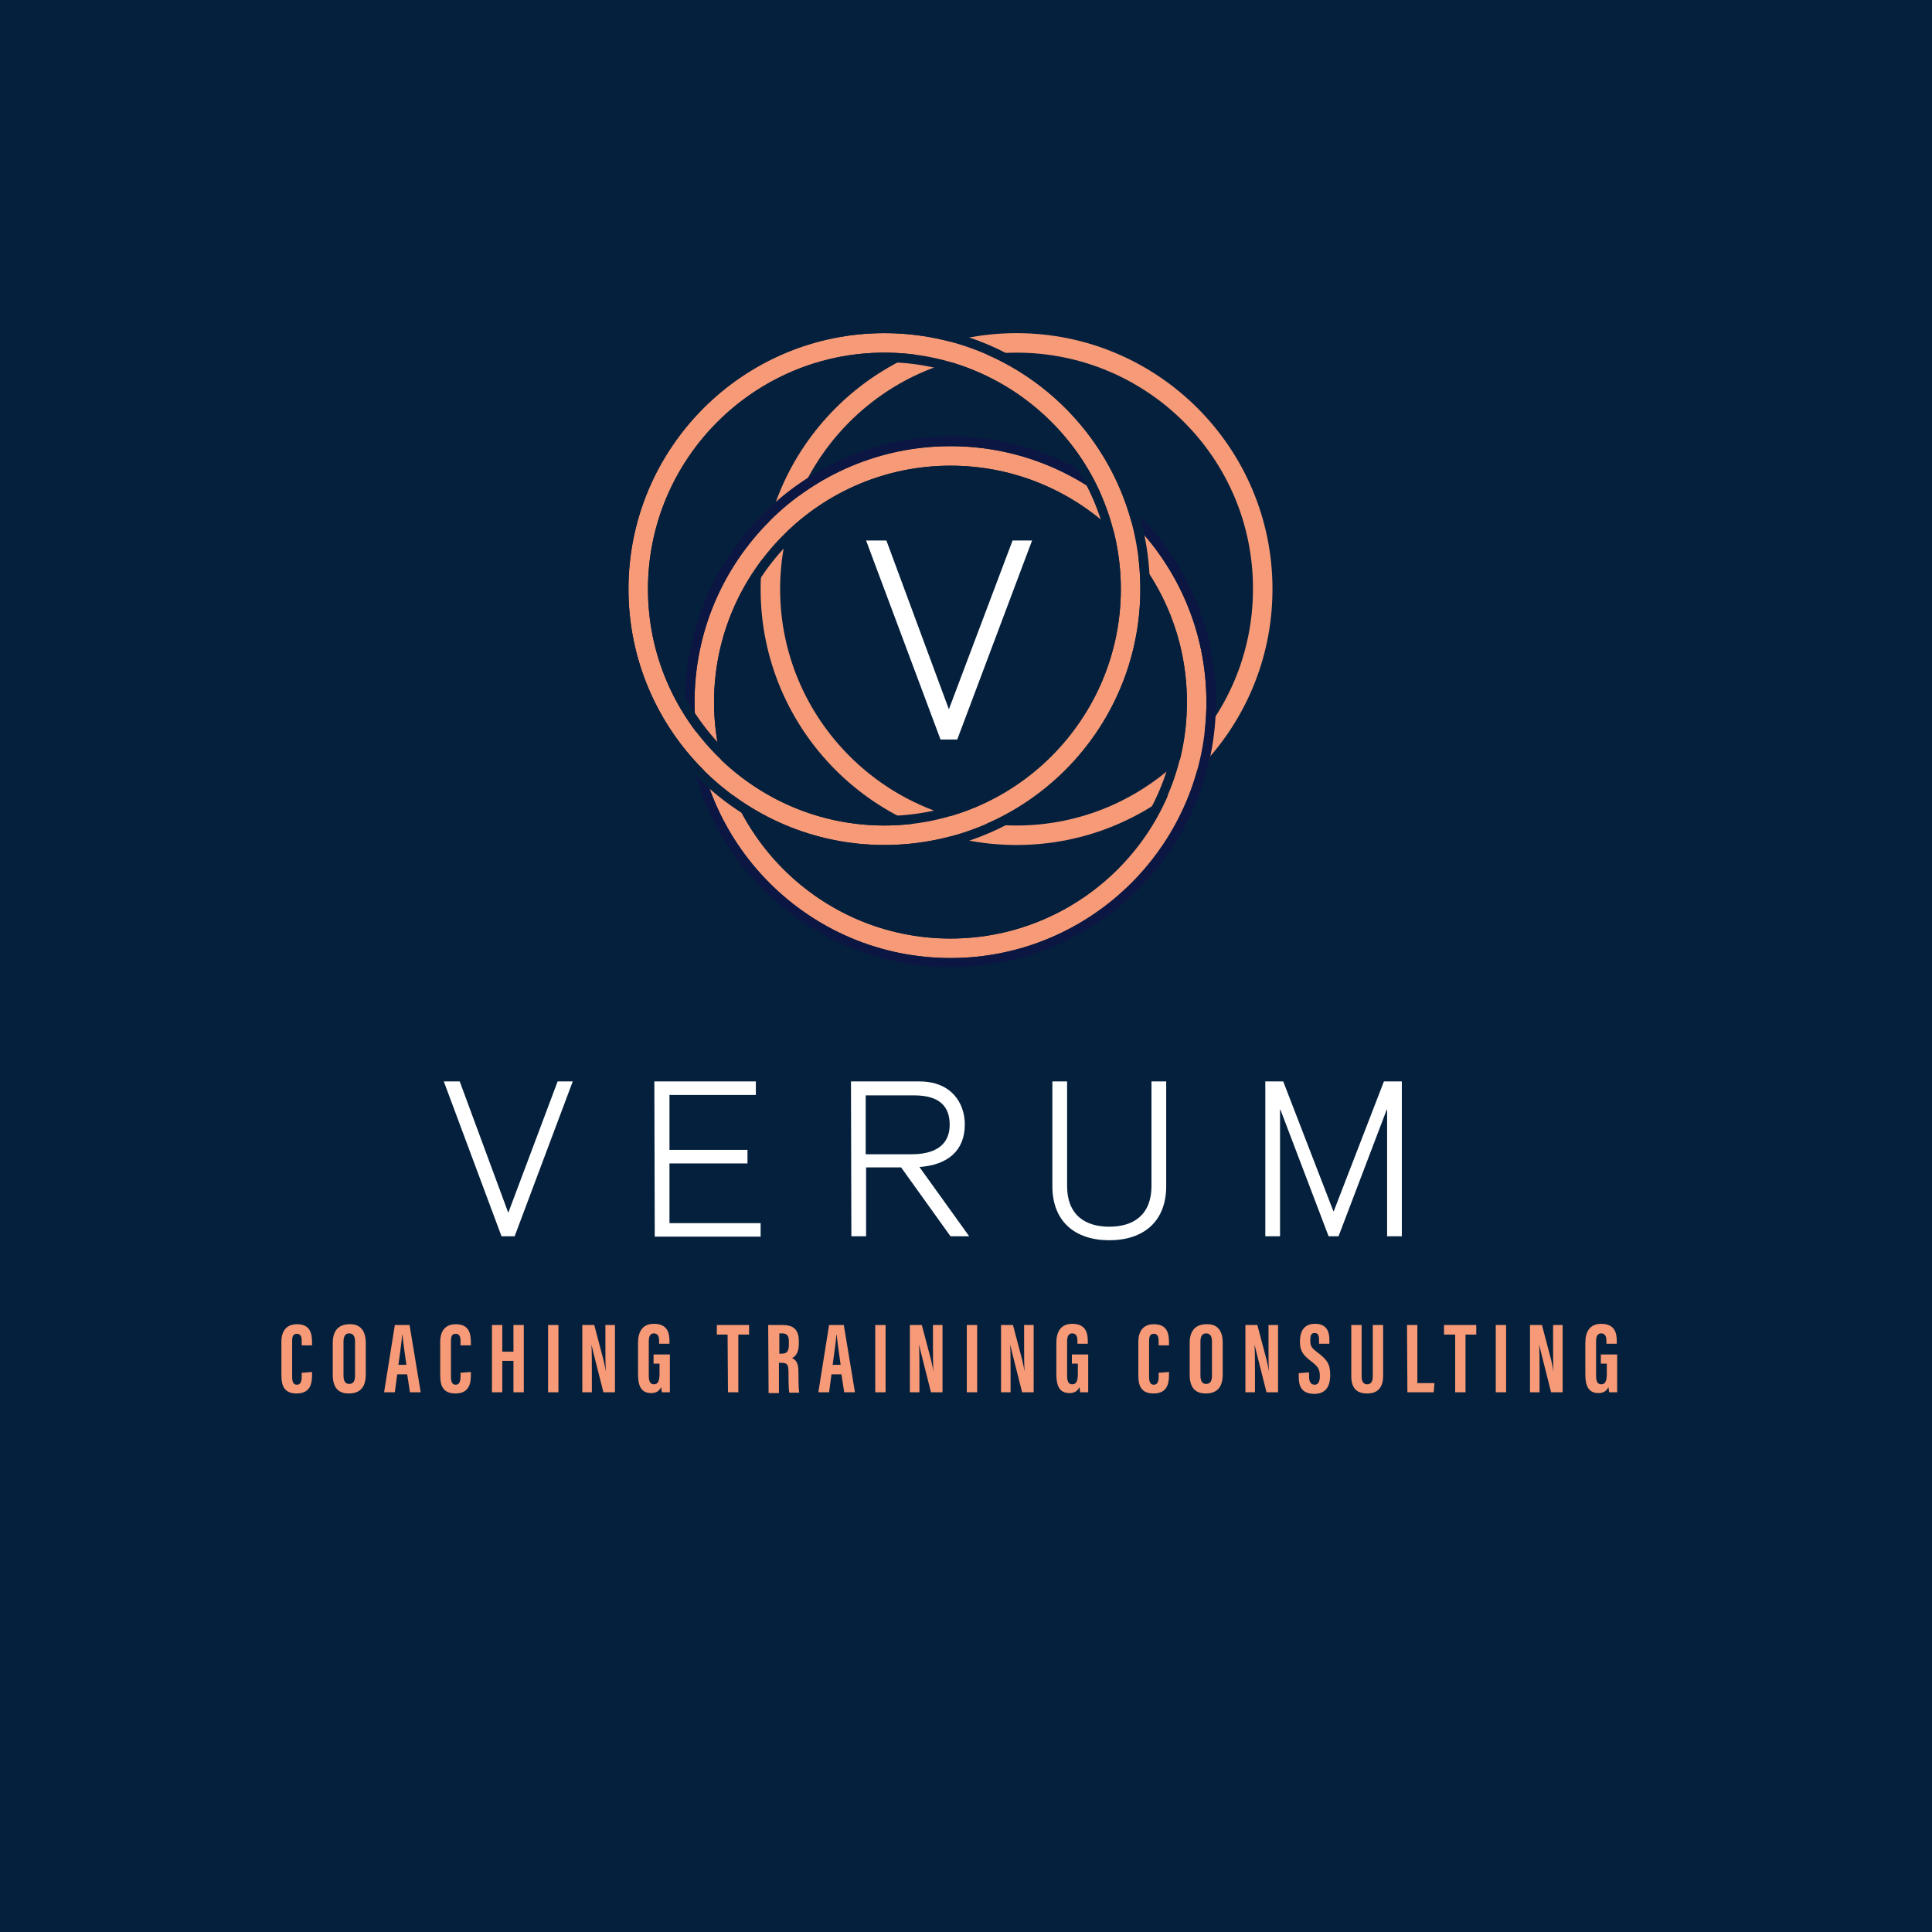 <?xml version="1.0" encoding="UTF-8"?>
<svg id="Layer_1" xmlns="http://www.w3.org/2000/svg" viewBox="0 0 485.4 485.4">
  <rect x="0" y="0" width="485.4" height="485.4" fill="#808080" stroke="none"/>
  <defs>
    <style>
      .cls-1 {
        fill: none;
      }

      .cls-2 {
        fill: #0b1742;
      }

      .cls-3 {
        fill: #f79a77;
      }

      .cls-4 {
        fill: #fff;
      }

      .cls-5 {
        fill: #05203c;
      }
    </style>
  </defs>
  <circle class="cls-5" cx="242.7" cy="242.7" r="242.7"/>
  <rect class="cls-5" width="485.4" height="485.4"/>
  <path class="cls-3" d="M255.4,212.3c-35.5,0-64.3-28.8-64.3-64.3s28.8-64.3,64.3-64.3,64.3,28.8,64.3,64.3-28.8,64.3-64.3,64.3ZM255.4,88.6c-32.8,0-59.4,26.7-59.4,59.4s26.7,59.4,59.4,59.4,59.4-26.7,59.4-59.4c.1-32.8-26.6-59.4-59.4-59.4Z"/>
  <path class="cls-1" d="M295.8,176.4c0-31.4-25.6-57-57-57s-57,25.6-57,57,25.6,57,57,57,57-25.6,57-57Z"/>
  <path class="cls-3" d="M303.1,176.4c0-35.5-28.8-64.3-64.3-64.3s-64.3,28.8-64.3,64.3,28.8,64.3,64.3,64.3,64.3-28.9,64.3-64.3ZM238.8,235.8c-32.8,0-59.4-26.7-59.4-59.4s26.7-59.4,59.4-59.4,59.4,26.7,59.4,59.4c.1,32.8-26.6,59.4-59.4,59.4Z"/>
  <path class="cls-2" d="M238.8,109.6c-36.8,0-66.7,29.9-66.7,66.7s29.9,66.7,66.7,66.7,66.7-29.9,66.7-66.7-29.9-66.7-66.7-66.7ZM174.5,176.4c0-35.5,28.8-64.3,64.3-64.3s64.3,28.8,64.3,64.3-28.8,64.3-64.3,64.3-64.3-28.9-64.3-64.3h0Z"/>
  <path class="cls-5" d="M238.8,117c-32.8,0-59.4,26.7-59.4,59.4s26.7,59.4,59.4,59.4,59.4-26.7,59.4-59.4c.1-32.8-26.6-59.4-59.4-59.4ZM181.8,176.4c0-31.4,25.6-57,57-57s57,25.6,57,57-25.6,57-57,57-57-25.6-57-57h0Z"/>
  <path class="cls-1" d="M279.2,148c0-31.4-25.6-57-57-57s-57,25.6-57,57,25.6,57,57,57,57-25.6,57-57Z"/>
  <path class="cls-3" d="M286.5,148c0-35.5-28.8-64.3-64.3-64.3s-64.3,28.9-64.3,64.3,28.8,64.3,64.3,64.3,64.3-28.8,64.3-64.3ZM222.2,207.4c-32.8,0-59.4-26.7-59.4-59.4s26.7-59.4,59.4-59.4,59.4,26.7,59.4,59.4-26.6,59.4-59.4,59.4Z"/>
  <path class="cls-5" d="M222.2,81.3c-36.8,0-66.7,29.9-66.7,66.7s29.9,66.7,66.7,66.7,66.7-29.9,66.7-66.7-29.9-66.7-66.7-66.7ZM157.9,148c0-35.5,28.8-64.3,64.3-64.3s64.3,28.8,64.3,64.3-28.8,64.3-64.3,64.3c-35.4,0-64.3-28.8-64.3-64.3Z"/>
  <path class="cls-5" d="M222.2,88.6c-32.8,0-59.4,26.7-59.4,59.4s26.7,59.4,59.4,59.4,59.4-26.7,59.4-59.4-26.6-59.4-59.4-59.4ZM165.3,148c0-31.4,25.6-57,57-57s57,25.6,57,57-25.6,57-57,57-57-25.6-57-57Z"/>
  <path class="cls-4" d="M217.6,135.8h5.1l15.7,42.4,16-42.4h4.9l-18.8,50h-4.2l-18.7-50Z"/>
  <path class="cls-4" d="M111.5,271.7h4l12.2,33,12.4-33h3.8l-14.6,38.9h-3.3l-14.5-38.9h0ZM164.4,271.7h25.5v3.4h-21.7v13.8h19.6v3.4h-19.6v15h22.9v3.4h-26.6l-.1-39h0ZM213.8,271.7h17.2c8,0,11.4,5.4,11.4,10.8,0,6.7-4.4,10.2-11.4,10.7l12.5,17.4h-4.7l-12.4-17.3h-8.8v17.3h-3.7l-.1-38.9h0ZM217.5,290h11.5c7.9,0,9.6-4,9.6-7.4,0-4.5-2.4-7.4-9-7.4h-12.1v14.8h0ZM293,298c0,8.9-5.7,13.6-14.3,13.6s-14.3-4.7-14.3-13.6v-26.3h3.7v26.2c0,7.6,4.8,10.3,10.6,10.3s10.6-2.7,10.6-10.3v-26.2h3.7v26.3h0ZM317.9,271.7h4.5l12.6,32.6h.1l12.6-32.6h4.5v38.9h-3.7v-31.8h-.1l-12.1,31.8h-2.5l-12.1-31.8h-.1v31.8h-3.7v-38.9h0Z"/>
  <path class="cls-3" d="M78.4,344.7v.7c0,2-.3,4.7-3.9,4.7-3.1,0-3.8-2-3.8-4.5v-8.5c0-2.6,1.2-4.4,3.9-4.4,3.2,0,3.8,2.1,3.8,4.5v.8h-2.6v-1.1c0-1.1-.3-1.8-1.2-1.8s-1.2.6-1.2,1.8v9c0,1.1.2,2,1.2,2,.9,0,1.2-.8,1.2-2v-1l2.6-.2h0ZM91.9,337.4v7.9c0,3.2-1.4,4.8-4.3,4.8-2.7,0-4-1.6-4-4.7v-8c0-3.2,1.6-4.7,4.2-4.7,2.5-.1,4.1,1.4,4.1,4.7ZM86.3,337.1v8.5c0,1.4.5,2.1,1.4,2.1,1,0,1.5-.6,1.5-2.1v-8.5c0-1.3-.4-2.1-1.5-2.1-.9,0-1.4.7-1.4,2.1ZM99.8,345.3l-.6,4.5h-2.7l2.7-16.9h3.7l2.8,16.9h-2.7l-.7-4.5h-2.5ZM102.1,342.9c-.4-2.9-.8-5.6-1-7.5h-.1c0,1.4-.6,5-.9,7.5h2ZM118.3,344.7v.7c0,2-.3,4.7-3.9,4.7-3.1,0-3.8-2-3.8-4.5v-8.5c0-2.6,1.2-4.4,3.9-4.4,3.2,0,3.8,2.1,3.8,4.5v.8h-2.6v-1.1c0-1.1-.3-1.8-1.2-1.8s-1.2.6-1.2,1.8v9c0,1.1.2,2,1.2,2,.9,0,1.2-.8,1.2-2v-1l2.6-.2h0ZM123.6,332.9h2.6v6.7h2.8v-6.7h2.6v16.9h-2.6v-7.9h-2.8v7.9h-2.6v-16.9ZM140.3,332.9v16.9h-2.6v-16.9h2.6ZM146.3,349.8v-16.9h3l2.3,8.7c.3,1.2.5,2.3.6,3h0c-.1-2.1-.1-4.5-.1-7.2v-4.5h2.4v16.9h-2.9l-2.5-9.9c-.2-.9-.4-1.6-.5-2.1h0c.1,2.1.1,4.3.1,7.4v4.6h-2.4ZM168.3,349.8h-2c-.1-.3-.1-.9-.2-1.3-.5,1.1-1.4,1.5-2.5,1.5-2.5,0-3.3-1.8-3.3-4.7v-7.9c0-2.8,1.1-4.8,4-4.8,3.6,0,3.9,2.6,3.9,4.4v.6h-2.6v-.7c0-.9-.2-1.9-1.3-1.9-.9,0-1.3.7-1.3,2v8.7c0,1.4.4,2.1,1.3,2.1,1.1,0,1.4-1,1.4-2.7v-2.5h-1.5v-2.3h4.1v9.5h0ZM182.8,335.3h-2.7v-2.4h8.1v2.4h-2.7v14.5h-2.6l-.1-14.5h0ZM193,332.9h3.6c2.6,0,4.1,1,4.1,4.1v.6c0,2.6-1.1,3.3-1.7,3.6,1,.5,1.6,1.2,1.6,3.5,0,1.4,0,4.2.2,5.2h-2.5c-.2-1-.2-3.8-.2-5,0-2.1-.3-2.5-1.8-2.5h-.6v7.6h-2.6l-.1-17.1h0ZM195.7,340.1h.6c1.4,0,1.9-.5,1.9-2.4v-.6c0-1.3-.3-2.1-1.7-2.1h-.7v5.1h-.1ZM208.9,345.3l-.6,4.5h-2.7l2.7-16.9h3.7l2.8,16.9h-2.7l-.7-4.5h-2.5ZM211.2,342.9c-.4-2.9-.8-5.6-1-7.5h-.1c0,1.4-.6,5-.9,7.5h2ZM222.5,332.9v16.9h-2.6v-16.9h2.6ZM228.6,349.8v-16.9h3l2.3,8.7c.3,1.2.5,2.3.6,3h0c-.1-2.1-.1-4.5-.1-7.2v-4.5h2.4v16.9h-2.9l-2.5-9.9c-.2-.9-.4-1.6-.5-2.1h0c.1,2.1.1,4.3.1,7.4v4.6h-2.4ZM245.5,332.9v16.9h-2.6v-16.9h2.6ZM251.5,349.8v-16.9h3l2.3,8.7c.3,1.2.5,2.3.6,3h0c-.1-2.1-.1-4.5-.1-7.2v-4.5h2.4v16.9h-2.9l-2.5-9.9c-.2-.9-.4-1.6-.5-2.1h0c.1,2.1.1,4.3.1,7.4v4.6h-2.4ZM273.4,349.8h-2c-.1-.3-.1-.9-.2-1.3-.5,1.1-1.4,1.5-2.5,1.5-2.5,0-3.3-1.8-3.3-4.7v-7.9c0-2.8,1.1-4.8,4-4.8,3.6,0,3.9,2.6,3.9,4.4v.6h-2.6v-.7c0-.9-.2-1.9-1.3-1.9-.9,0-1.3.7-1.3,2v8.7c0,1.4.4,2.1,1.3,2.1,1.1,0,1.4-1,1.4-2.7v-2.5h-1.5v-2.3h4.1v9.5h0ZM293.7,344.7v.7c0,2-.3,4.7-3.9,4.7-3.1,0-3.8-2-3.8-4.5v-8.5c0-2.6,1.2-4.4,3.9-4.4,3.2,0,3.8,2.1,3.8,4.5v.8h-2.6v-1.1c0-1.1-.3-1.8-1.2-1.8s-1.2.6-1.2,1.8v9c0,1.1.2,2,1.2,2,.9,0,1.2-.8,1.2-2v-1l2.6-.2h0ZM307.2,337.4v7.9c0,3.2-1.4,4.8-4.3,4.8-2.7,0-4-1.6-4-4.7v-8c0-3.2,1.6-4.7,4.2-4.7,2.6-.1,4.1,1.4,4.1,4.7h0ZM301.6,337.1v8.5c0,1.4.5,2.1,1.4,2.1,1,0,1.5-.6,1.5-2.1v-8.5c0-1.3-.4-2.1-1.5-2.1-.9,0-1.4.7-1.4,2.1ZM312.9,349.8v-16.9h3l2.3,8.7c.3,1.2.5,2.3.6,3h0c-.1-2.1-.1-4.5-.1-7.2v-4.5h2.4v16.9h-2.9l-2.5-9.9c-.2-.9-.4-1.6-.5-2.1h0c.1,2.1.1,4.3.1,7.4v4.6h-2.4ZM328.9,344.8v1.1c0,1.2.4,2,1.4,2s1.3-1,1.3-2.1c0-1.8-.4-2.4-2.2-3.8-1.8-1.4-2.8-2.4-2.8-4.9,0-2.2.7-4.5,3.8-4.5s3.6,2.2,3.6,4.1v.9h-2.6v-.8c0-1.2-.2-1.9-1.1-1.9s-1.1.7-1.1,1.9.2,1.8,1.7,2.9c2.5,1.9,3.3,2.9,3.3,5.8,0,2.4-.8,4.7-4,4.7s-3.9-2-3.9-4.2v-1l2.6-.2h0ZM342.1,332.9v12.9c0,1.2.4,2,1.4,2s1.4-.8,1.4-2v-12.9h2.6v12.8c0,2.7-1.2,4.4-4,4.4s-4-1.5-4-4.4v-12.8h2.6ZM353.5,332.9h2.6v14.6h4.3l-.2,2.3h-6.6l-.1-16.9h0ZM365.5,335.3h-2.7v-2.4h8.1v2.4h-2.7v14.5h-2.6v-14.5h-.1ZM378.4,332.9v16.9h-2.6v-16.9h2.6ZM384.4,349.8v-16.9h3l2.3,8.7c.3,1.2.5,2.3.6,3h0c-.1-2.1-.1-4.5-.1-7.2v-4.5h2.4v16.9h-2.9l-2.5-9.9c-.2-.9-.4-1.6-.5-2.1h0c.1,2.1.1,4.3.1,7.4v4.6h-2.4ZM406.3,349.8h-2c-.1-.3-.1-.9-.2-1.3-.5,1.1-1.4,1.5-2.5,1.5-2.5,0-3.3-1.8-3.3-4.7v-7.9c0-2.8,1.1-4.8,4-4.8,3.6,0,3.9,2.6,3.9,4.4v.6h-2.6v-.7c0-.9-.2-1.9-1.3-1.9-.9,0-1.3.7-1.3,2v8.7c0,1.4.4,2.1,1.3,2.1,1.1,0,1.4-1,1.4-2.7v-2.5h-1.5v-2.3h4.1v9.5h0Z"/>
</svg>
